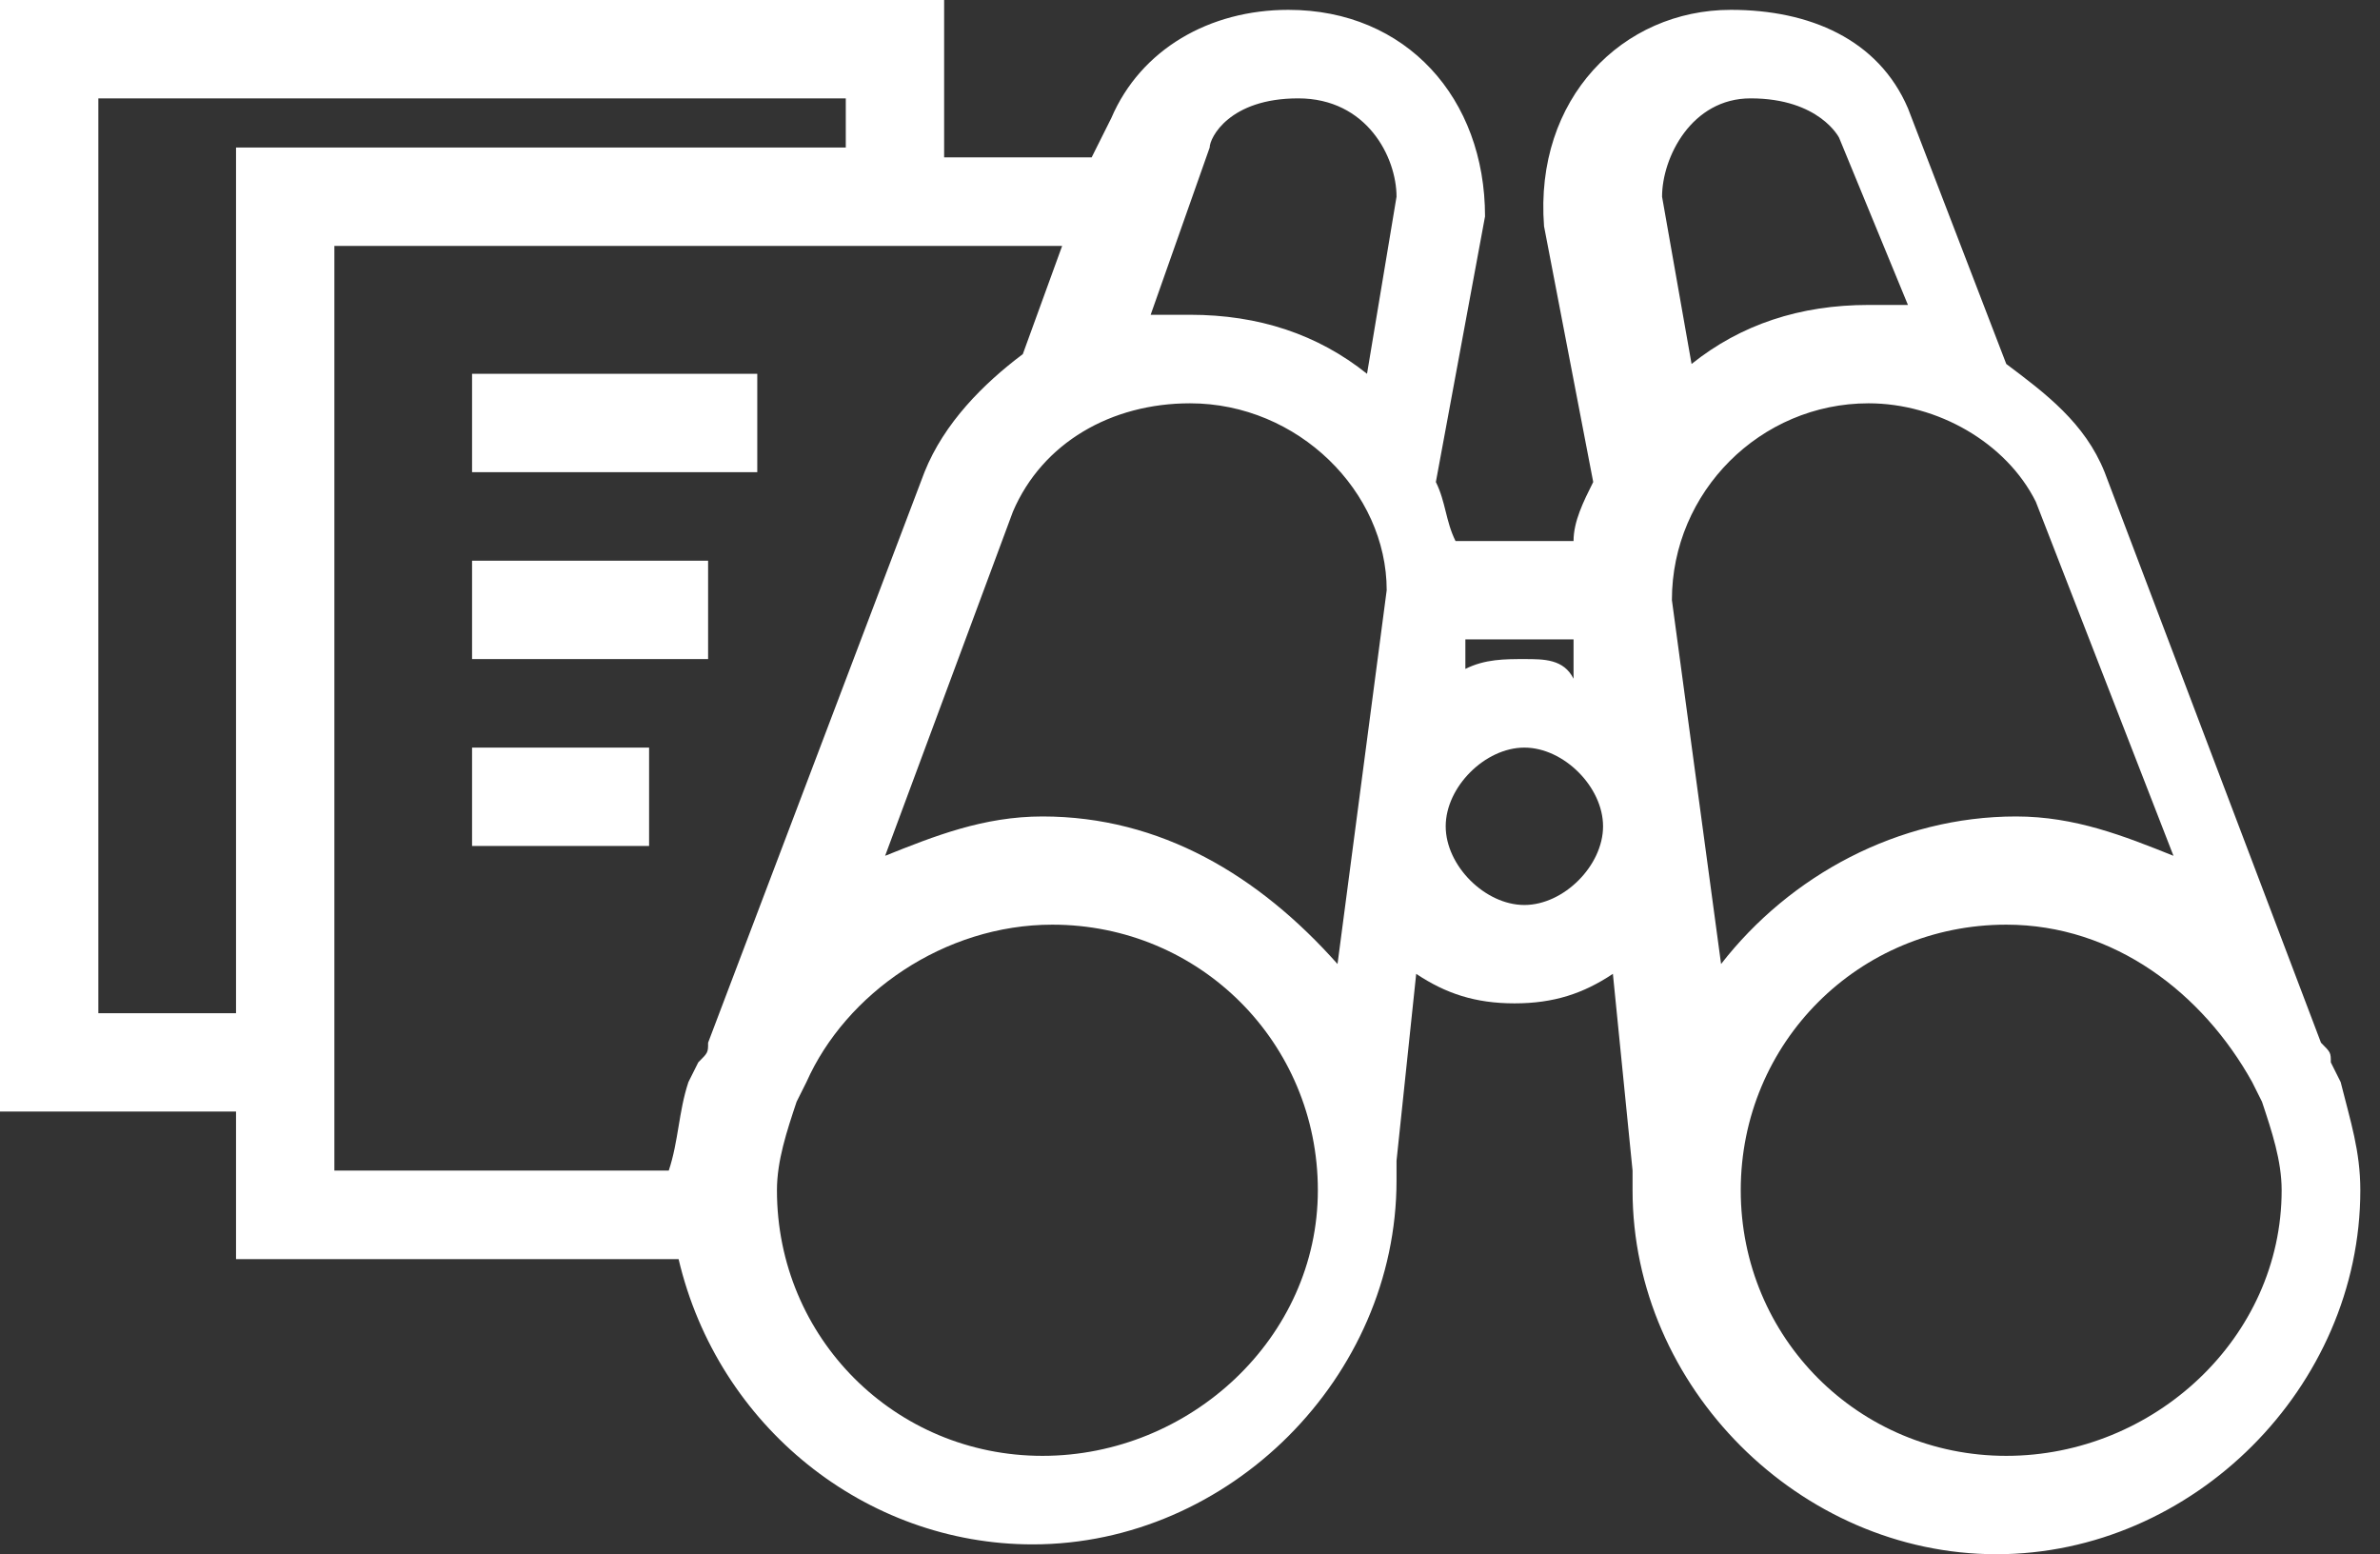 <?xml version="1.0" encoding="utf-8"?>
<!-- Generator: Adobe Illustrator 27.4.0, SVG Export Plug-In . SVG Version: 6.00 Build 0)  -->
<svg version="1.1" id="Capa_1" xmlns="http://www.w3.org/2000/svg" xmlns:xlink="http://www.w3.org/1999/xlink" x="0px" y="0px"
	 viewBox="0 0 24.2 15.8" style="enable-background:new 0 0 24.2 15.8;" xml:space="preserve">
<rect x="0" y="0" width="24.2" height="15.8" fill="#333333" stroke="none"/>
<style type="text/css">
	.st0{fill:#FFFFFF;}
</style>
<g>
	<path class="st0" d="M2.4,12.8h4.5c0.4,1.7,1.9,2.9,3.6,2.9c2,0,3.7-1.7,3.7-3.7c0-0.1,0-0.1,0-0.2l0,0l0.2-1.9
		c0.3,0.2,0.6,0.3,1,0.3c0.4,0,0.7-0.1,1-0.3l0.2,2l0,0c0,0.1,0,0.1,0,0.2c0,2,1.7,3.7,3.7,3.7s3.7-1.7,3.7-3.7
		c0-0.4-0.1-0.7-0.2-1.1l0,0l-0.1-0.2c0-0.1,0-0.1-0.1-0.2l-2.2-5.8c-0.2-0.5-0.6-0.8-1-1.1l-1-2.6c-0.3-0.7-1-1-1.8-1
		c-1.1,0-2,0.9-1.9,2.2l0.5,2.6c-0.1,0.2-0.2,0.4-0.2,0.6h-1.2c-0.1-0.2-0.1-0.4-0.2-0.6l0.5-2.7c0-1.2-0.8-2.1-2-2.1
		c-0.8,0-1.5,0.4-1.8,1.1l-0.2,0.4H9.6V0H0v11.3h2.4V12.8z M10.6,14.8c-1.5,0-2.7-1.2-2.7-2.7c0-0.3,0.1-0.6,0.2-0.9l0.1-0.2
		c0.4-0.9,1.4-1.6,2.5-1.6c1.5,0,2.7,1.2,2.7,2.7S12.1,14.8,10.6,14.8z M10.6,8.3c-0.6,0-1.1,0.2-1.6,0.4l1.3-3.5
		c0.3-0.7,1-1.1,1.8-1.1c1.1,0,2,0.9,2,1.9l-0.5,3.8C12.8,8.9,11.8,8.3,10.6,8.3z M15.5,9.2c-0.4,0-0.8-0.4-0.8-0.8s0.4-0.8,0.8-0.8
		s0.8,0.4,0.8,0.8S15.9,9.2,15.5,9.2z M15.5,6.7c-0.2,0-0.4,0-0.6,0.1l0-0.3h1.1l0,0.4C15.9,6.7,15.7,6.7,15.5,6.7z M20.4,14.8
		c-1.5,0-2.7-1.2-2.7-2.7s1.2-2.7,2.7-2.7c1.1,0,2,0.7,2.5,1.6l0.1,0.2c0.1,0.3,0.2,0.6,0.2,0.9C23.2,13.6,21.9,14.8,20.4,14.8z
		 M22.1,8.7c-0.5-0.2-1-0.4-1.6-0.4c-1.2,0-2.3,0.6-3,1.5L17,6.1c0-1.1,0.9-2,2-2c0.7,0,1.4,0.4,1.7,1L22.1,8.7z M17.8,1
		c0.7,0,0.9,0.4,0.9,0.4l0.7,1.7c-0.1,0-0.3,0-0.4,0c-0.7,0-1.3,0.2-1.8,0.6l-0.3-1.7C16.9,1.6,17.2,1,17.8,1z M12.3,1.5
		C12.3,1.4,12.5,1,13.2,1c0.7,0,1,0.6,1,1l-0.3,1.8c-0.5-0.4-1.1-0.6-1.8-0.6c-0.1,0-0.3,0-0.4,0L12.3,1.5z M10.4,3.6
		c-0.4,0.3-0.8,0.7-1,1.2l-2.2,5.8c0,0.1,0,0.1-0.1,0.2L7,11l0,0c-0.1,0.3-0.1,0.6-0.2,0.9H3.4V2.5h7.4L10.4,3.6z M1,10.3V1h7.6v0.5
		H2.4v8.8H1z"/>
	<rect x="4.8" y="3.8" class="st0" width="2.9" height="1"/>
	<rect x="4.8" y="5.7" class="st0" width="2.4" height="1"/>
	<rect x="4.8" y="7.6" class="st0" width="1.8" height="1"/>
</g>
</svg>
